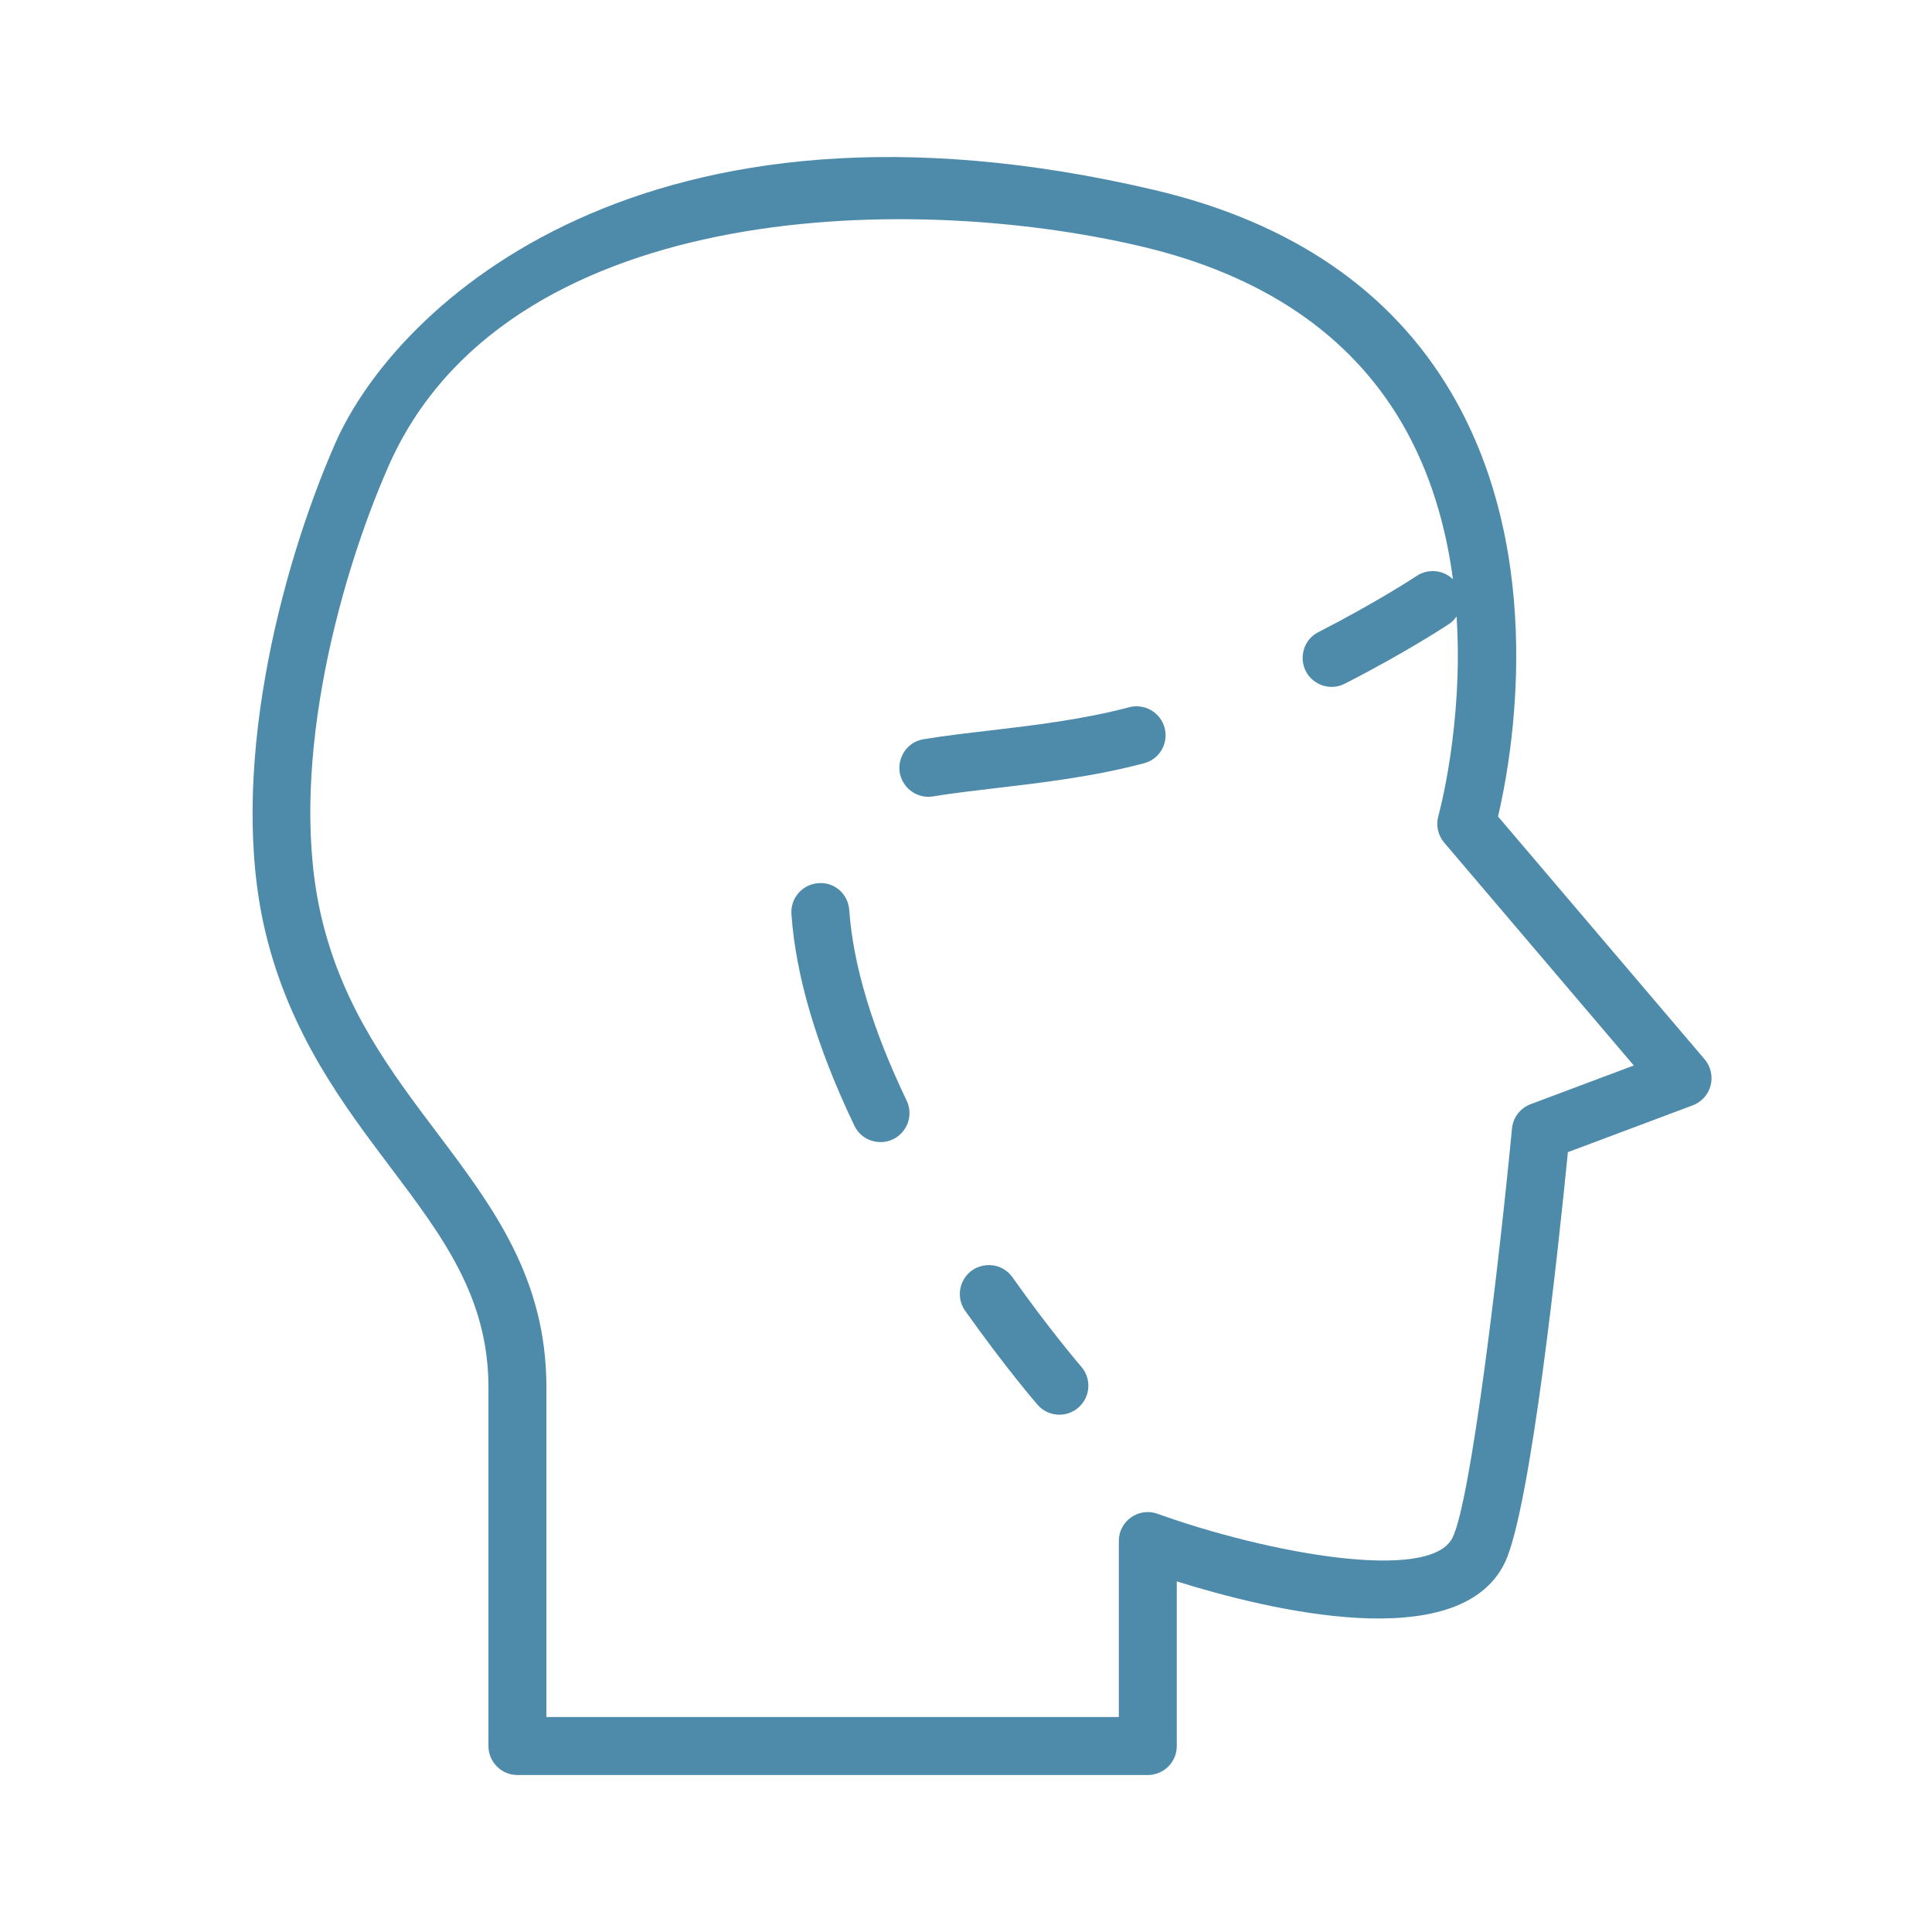 <?xml version="1.0" encoding="UTF-8"?> <svg xmlns="http://www.w3.org/2000/svg" viewBox="0 0 100.00 100.00" data-guides="{&quot;vertical&quot;:[],&quot;horizontal&quot;:[]}"><defs></defs><path fill="#4e8bab" stroke="none" fill-opacity="1" stroke-width="1" stroke-opacity="1" color="rgb(51, 51, 51)" fill-rule="evenodd" id="tSvgc7011d3b2c" title="Path 8" d="M88.233 54.832C84.668 50.642 81.103 46.452 77.538 42.262C78.231 39.316 80.149 28.908 75.133 20.355C72.018 15.042 66.843 11.502 59.754 9.834C33.451 3.649 20.509 15.724 17.341 22.972C14.452 29.571 11.779 40.165 13.752 48.304C15.016 53.528 17.769 57.18 20.197 60.402C22.926 64.022 25.282 67.148 25.282 71.815C25.282 78.002 25.282 84.188 25.282 90.375C25.282 91.203 25.954 91.875 26.782 91.875C37.658 91.875 48.534 91.875 59.41 91.875C60.238 91.875 60.91 91.203 60.91 90.375C60.91 87.534 60.91 84.693 60.91 81.852C65.592 83.317 75.506 85.742 77.878 80.907C77.878 80.907 77.879 80.906 77.879 80.906C79.236 78.132 80.7 64.236 81.154 59.635C83.308 58.827 85.462 58.019 87.616 57.211C88.074 57.04 88.419 56.656 88.541 56.183C88.665 55.709 88.55 55.205 88.233 54.832ZM79.226 57.152C78.689 57.353 78.314 57.843 78.26 58.413C77.575 65.567 76.135 77.639 75.186 79.584C74.026 81.949 65.575 80.389 59.919 78.355C58.941 78 57.908 78.726 57.91 79.766C57.91 82.802 57.91 85.837 57.91 88.873C48.034 88.873 38.158 88.873 28.282 88.873C28.282 83.186 28.282 77.5 28.282 71.813C28.282 66.142 25.518 62.475 22.592 58.594C20.229 55.459 17.785 52.217 16.667 47.596C14.87 40.182 17.387 30.345 20.089 24.173C26.075 10.477 46.678 9.839 59.067 12.753C65.319 14.225 69.852 17.287 72.537 21.856C74.058 24.444 74.845 27.275 75.204 29.983C74.698 29.492 73.918 29.419 73.33 29.808C73.31 29.822 71.296 31.153 68.272 32.702C67.232 33.204 67.126 34.644 68.081 35.293C68.545 35.609 69.147 35.639 69.64 35.371C72.812 33.746 74.902 32.365 74.989 32.307C75.154 32.198 75.287 32.06 75.393 31.907C75.753 37.517 74.472 42.157 74.451 42.23C74.314 42.712 74.426 43.232 74.751 43.614C78.022 47.459 81.294 51.304 84.565 55.149C82.785 55.817 81.006 56.484 79.226 57.152Z"></path><path fill="#4e8bab" stroke="none" fill-opacity="1" stroke-width="1" stroke-opacity="1" color="rgb(51, 51, 51)" fill-rule="evenodd" id="tSvg44dd45b2bc" title="Path 9" d="M43.957 47.104C43.899 46.278 43.197 45.64 42.355 45.713C41.528 45.771 40.906 46.489 40.964 47.315C41.191 50.545 42.285 54.224 44.216 58.25C44.706 59.296 46.144 59.419 46.804 58.472C47.117 58.025 47.161 57.443 46.921 56.953C45.155 53.269 44.158 49.955 43.957 47.104ZM58.441 36.608C56.04 37.245 53.481 37.546 51.222 37.811C50.015 37.953 48.875 38.086 47.817 38.26C46.677 38.442 46.161 39.79 46.888 40.686C47.23 41.107 47.771 41.311 48.305 41.22C49.294 41.057 50.4 40.928 51.572 40.79C53.93 40.513 56.603 40.2 59.227 39.503C59.23 39.502 59.233 39.502 59.236 39.501C60.03 39.28 60.496 38.459 60.278 37.664C60.059 36.868 59.239 36.396 58.441 36.608ZM52.399 66.104C51.724 65.167 50.288 65.312 49.814 66.365C49.597 66.846 49.649 67.405 49.951 67.838C52.024 70.764 53.632 72.628 53.7 72.706C54.241 73.334 55.19 73.402 55.815 72.858C56.442 72.316 56.51 71.368 55.968 70.742C55.952 70.725 54.381 68.903 52.399 66.104Z"></path></svg> 
